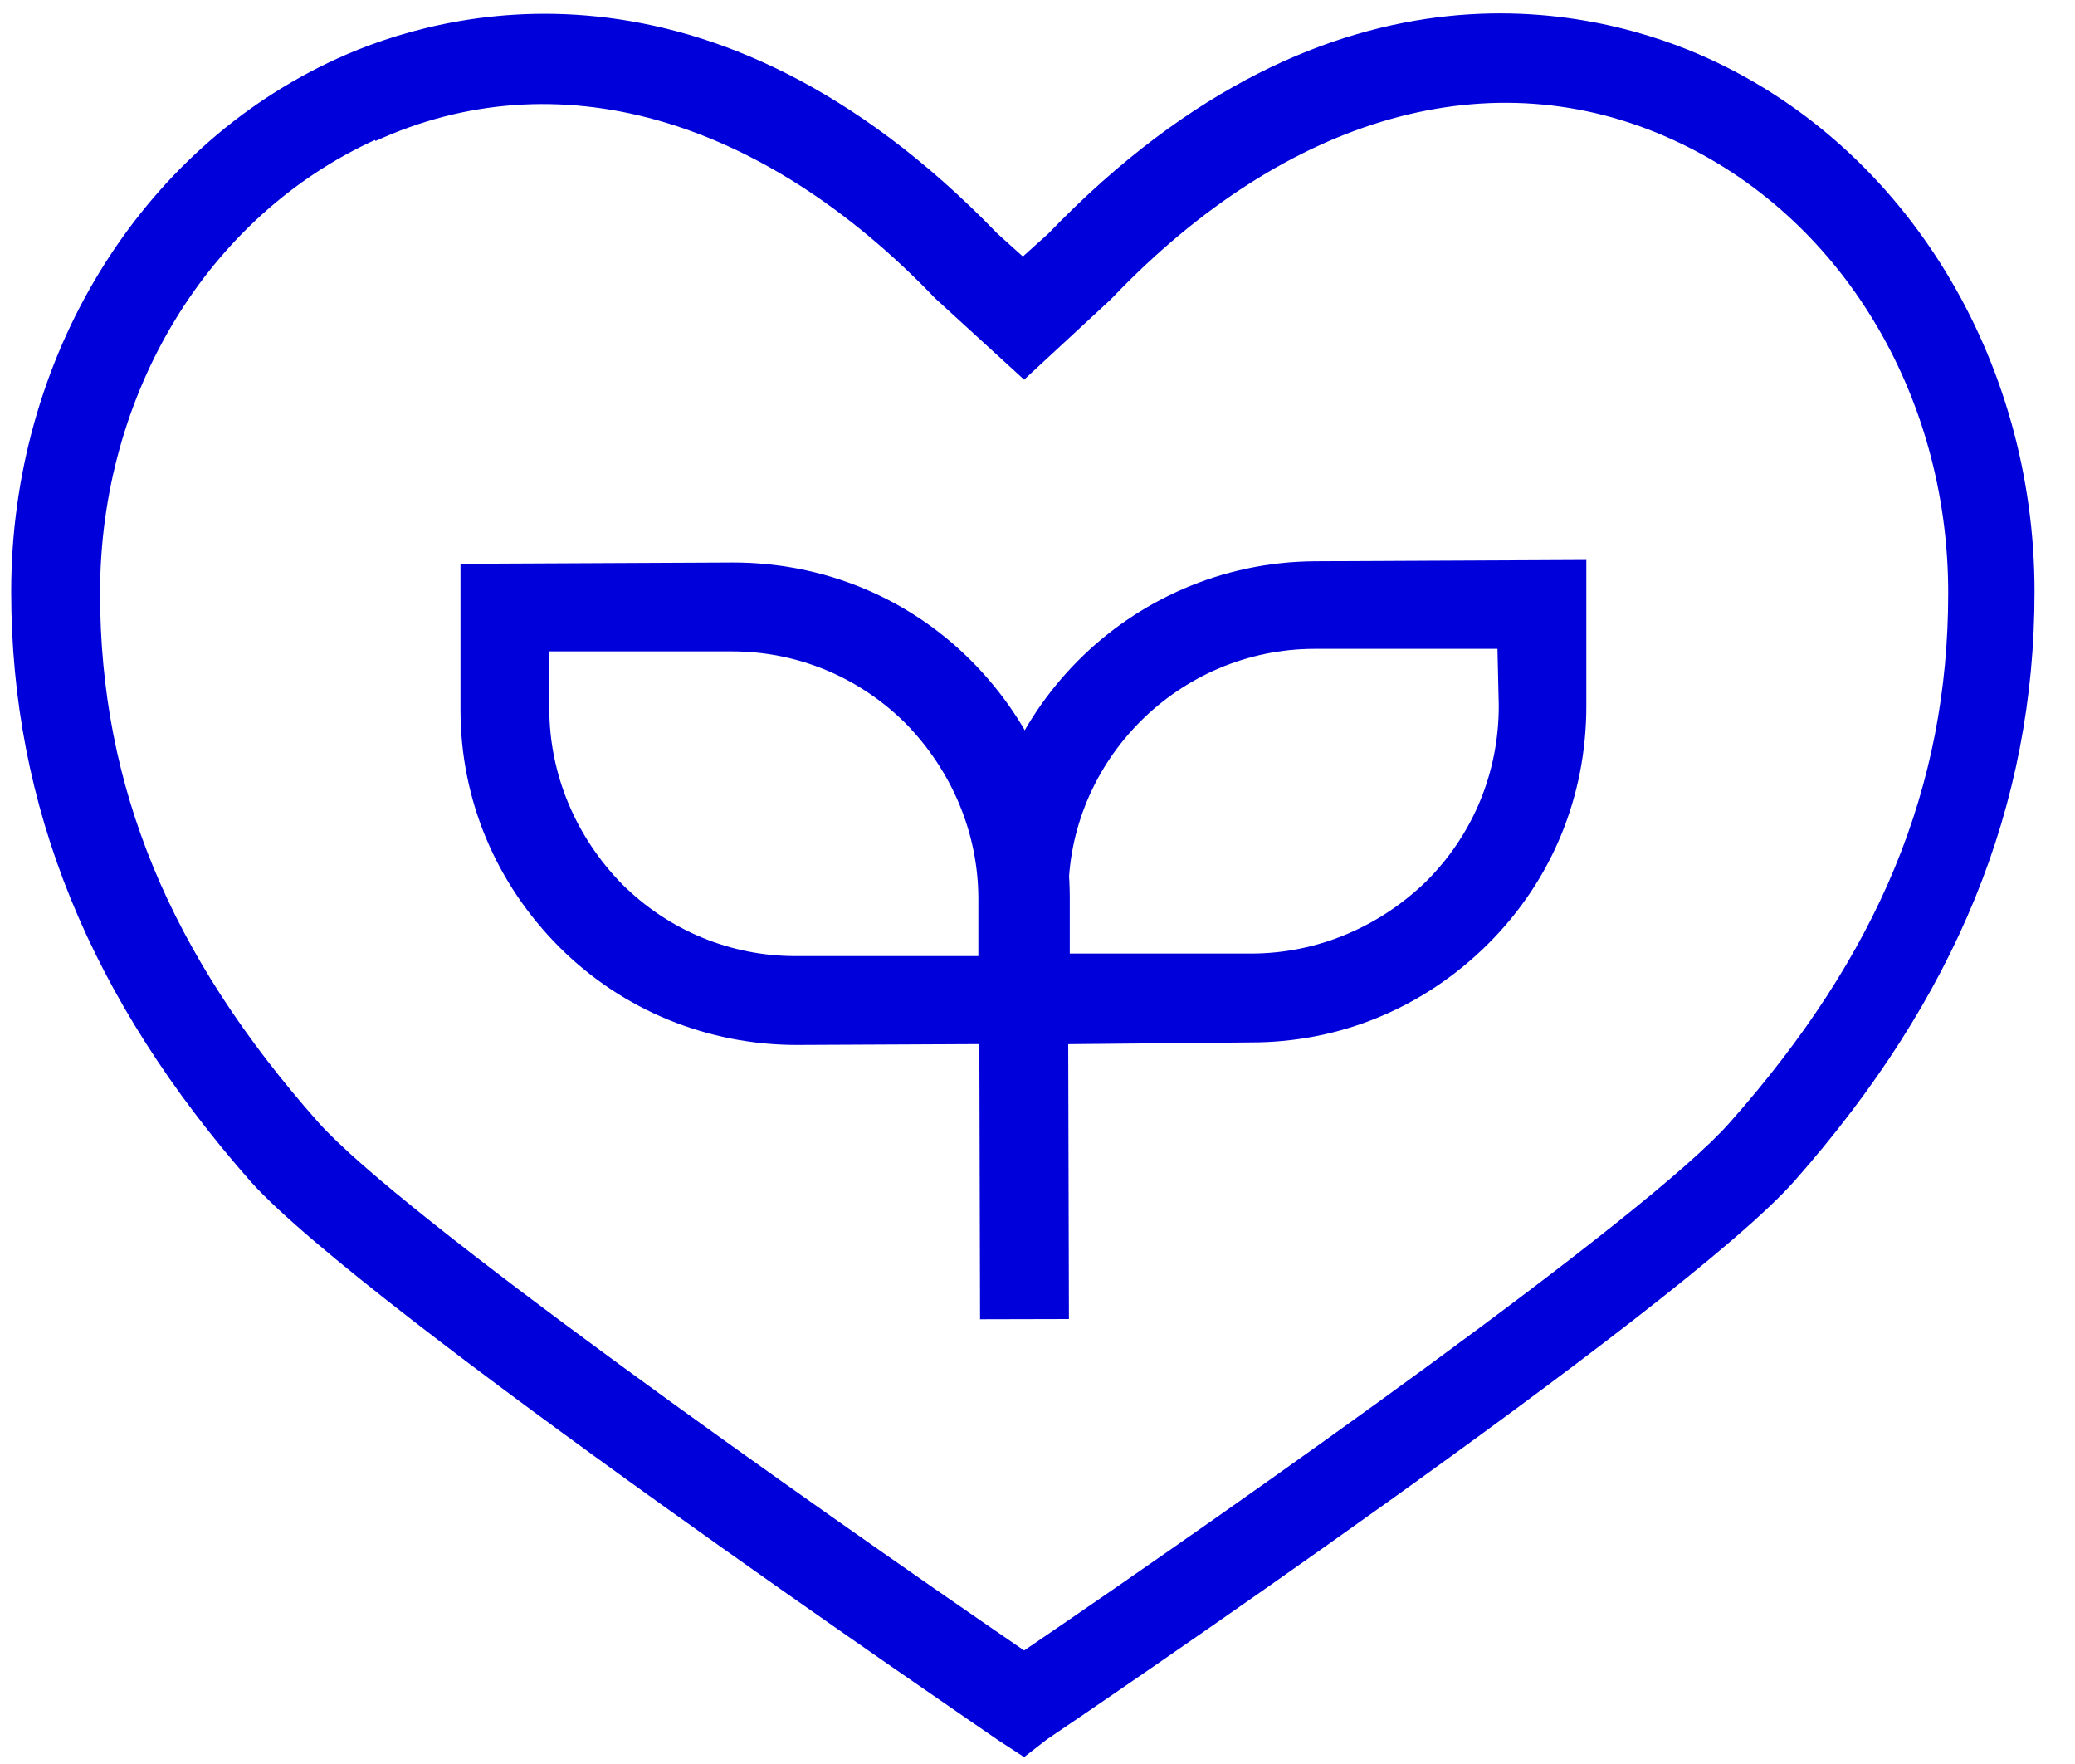 <?xml version="1.0" encoding="UTF-8"?>
<svg xmlns="http://www.w3.org/2000/svg" width="40" height="34" viewBox="0 0 40 34" fill="none">
  <path d="M19.742 33.867L19.253 33.549C18.764 33.207 7.043 25.23 4.841 22.783C1.733 19.259 0.216 15.54 0.216 11.404C0.216 6.902 2.687 2.864 6.505 1.127C8.487 0.222 13.674 -1.246 19.229 4.504L19.718 4.944L20.207 4.504C25.762 -1.271 30.95 0.222 32.932 1.127C36.749 2.864 39.22 6.926 39.22 11.404C39.22 15.54 37.703 19.235 34.596 22.758C32.418 25.23 20.697 33.182 20.183 33.525L19.742 33.867ZM6.872 1.91L7.239 2.693C4.009 4.161 1.929 7.587 1.929 11.429C1.929 15.173 3.275 18.403 6.137 21.633C7.728 23.419 15.46 28.876 19.742 31.812C24.025 28.9 31.782 23.419 33.348 21.633C36.211 18.403 37.556 15.173 37.556 11.429C37.556 7.587 35.477 4.161 32.246 2.693C28.772 1.103 24.832 2.204 21.455 5.727L21.407 5.776L19.742 7.318L18.03 5.752C14.653 2.228 10.713 1.127 7.239 2.718L6.872 1.91Z" fill="#0000DB"></path>
  <path d="M15.361 20.141C13.648 20.141 12.009 19.48 10.785 18.257C9.562 17.033 8.877 15.418 8.877 13.681V10.867L14.113 10.842C14.113 10.842 14.113 10.842 14.137 10.842C15.85 10.842 17.49 11.503 18.713 12.726C19.937 13.95 20.622 15.565 20.622 17.302V20.116L15.361 20.141ZM10.589 12.555V13.656C10.589 14.929 11.103 16.128 11.984 17.033C12.889 17.939 14.088 18.428 15.336 18.428H18.86V17.327C18.86 16.054 18.346 14.855 17.465 13.95C16.56 13.044 15.361 12.555 14.113 12.555H10.589Z" fill="#0000DB"></path>
  <path d="M18.884 20.141V17.327C18.884 13.754 21.771 10.842 25.344 10.818L30.58 10.793V13.607C30.58 15.345 29.919 16.96 28.696 18.183C27.473 19.407 25.858 20.092 24.12 20.092L18.884 20.141ZM28.867 12.506H25.344C22.725 12.506 20.572 14.659 20.596 17.278V18.379H24.12C25.392 18.379 26.592 17.865 27.497 16.984C28.402 16.079 28.892 14.88 28.892 13.607L28.867 12.506Z" fill="#0000DB"></path>
  <path d="M20.586 17.667L18.873 17.672L18.893 25.428L20.606 25.424L20.586 17.667Z" fill="#0000DB"></path>
</svg>
